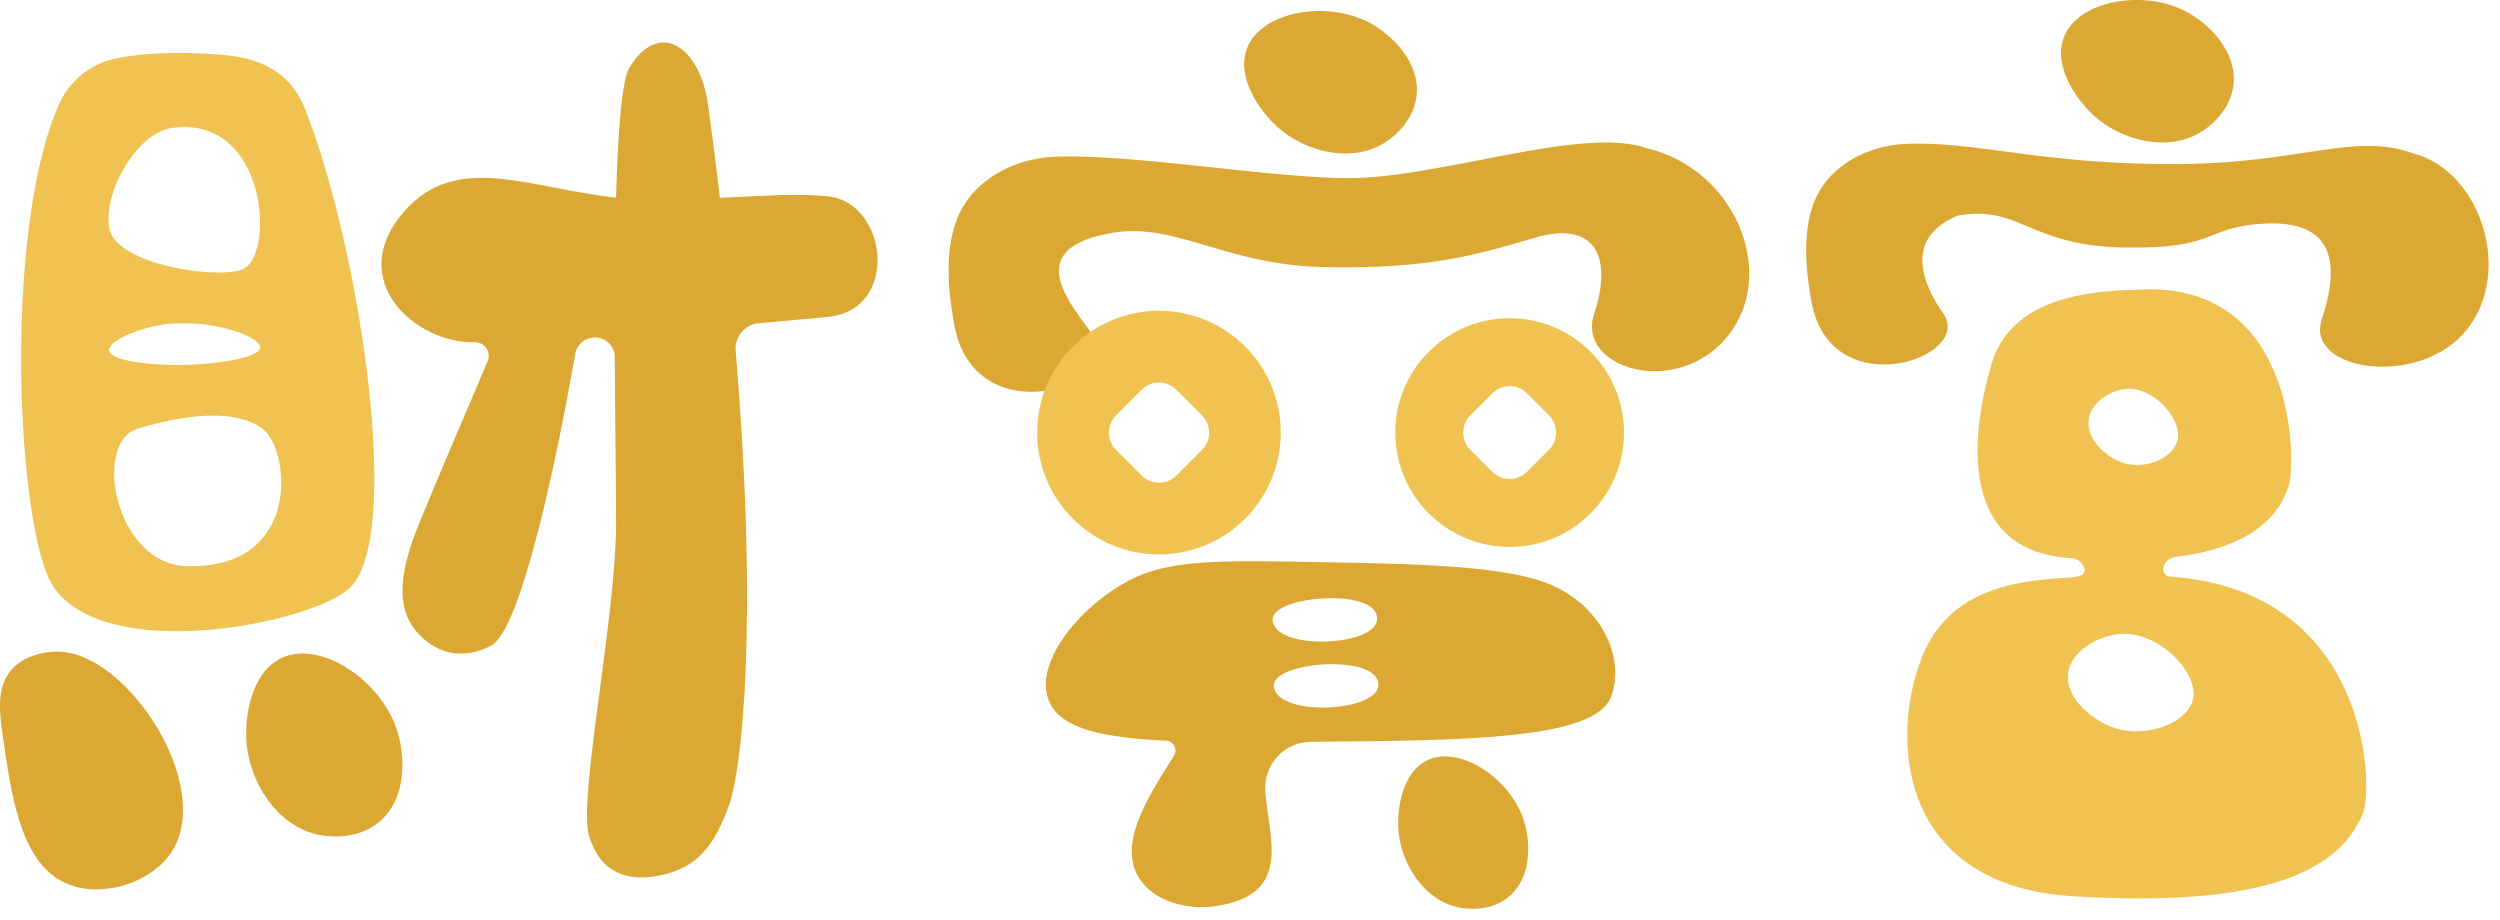 <svg width="174" height="64" viewBox="0 0 174 64" fill="none" xmlns="http://www.w3.org/2000/svg">
<g clip-path="url(#clip0_2072_10504)">
<path d="M21.23 7.582C20.98 6.944 20.639 6.342 20.183 5.832C19.072 4.588 17.577 3.999 15.424 3.814C12.495 3.564 9.894 3.676 7.991 4.088C6.246 4.463 4.801 5.668 4.085 7.303C0.141 16.306 1.208 37.005 3.695 40.799C7.249 46.225 21.459 43.478 24.297 40.963C28.101 37.594 25.094 17.403 21.233 7.582H21.23ZM11.922 8.915C18.613 7.928 19.163 17.791 16.885 18.741C15.158 19.462 8.037 18.447 7.605 15.866C7.173 13.286 9.589 9.258 11.919 8.915H11.922ZM7.605 24.419C7.478 23.8 9.326 22.974 10.915 22.667C14.302 22.008 18.181 23.381 18.108 24.201C18.043 24.951 14.687 25.393 12.498 25.406C10.753 25.416 7.759 25.169 7.605 24.419ZM12.997 39.403C8.004 39.265 6.41 30.796 9.576 29.84C12.74 28.884 16.314 28.385 18.27 29.84C20.222 31.296 21.024 39.622 13 39.403H12.997Z" fill="#EFC252"/>
<path d="M0.776 46.639C-0.096 47.662 -0.112 49.063 0.141 50.859C0.817 55.668 1.5 60.542 5.082 61.664C7.457 62.409 10.636 61.354 11.976 59.245C14.861 54.7 8.977 45.563 4.158 45.355C3.957 45.347 1.929 45.287 0.776 46.641V46.639Z" fill="#DCA834"/>
<path d="M26.366 57.23C28.376 55.577 28.225 52.476 27.567 50.627C26.372 47.274 22.261 44.517 19.563 45.811C17.478 46.816 17.012 49.875 17.157 51.695C17.381 54.436 19.259 57.501 22.195 58.108C22.549 58.18 24.713 58.587 26.366 57.227V57.23Z" fill="#DCA834"/>
<path d="M57.559 13.656C55.09 13.45 53.757 13.619 50.109 13.768C49.865 11.716 49.597 9.594 49.295 7.379C48.717 3.145 45.84 1.356 43.809 4.702C43.272 5.587 43.004 9.204 42.877 13.755C36.787 13.101 31.796 10.539 28.135 14.71C23.93 19.498 28.953 23.935 33.04 23.818H33.056C33.743 23.818 34.204 24.521 33.936 25.151C32.199 29.21 29.991 34.399 29.096 36.617C27.523 40.515 27.755 42.707 29.192 44.188C30.629 45.67 32.441 45.839 34.168 44.946C36.339 43.824 38.904 31.134 40.041 24.62C40.151 24 40.666 23.537 41.296 23.492H41.322C42.111 23.435 42.785 24.06 42.791 24.851C42.812 29.66 42.879 34.068 42.879 36.411C42.879 42.967 40.203 55.678 41.005 58.222C41.807 60.763 43.681 61.432 46.09 60.898C48.498 60.365 49.745 58.886 50.771 55.954C51.573 53.666 52.83 43.819 51.2 24.406C51.12 23.438 51.831 22.586 52.799 22.498C53.999 22.388 55.707 22.237 57.566 22.066C62.706 21.599 61.771 14.007 57.566 13.659L57.561 13.653L57.559 13.656Z" fill="#DCA834"/>
<path d="M105.001 62.427C106.673 61.052 106.548 58.467 106.001 56.928C105.006 54.134 101.58 51.838 99.333 52.916C97.597 53.752 97.206 56.301 97.331 57.819C97.516 60.102 99.081 62.653 101.528 63.158C101.822 63.221 103.624 63.559 105.001 62.424V62.427Z" fill="#DCA834"/>
<path d="M98.588 6.715C98.888 4.333 96.823 2.351 95.209 1.526C92.285 0.034 87.775 0.787 86.789 3.367C86.026 5.361 87.651 7.71 88.906 8.839C90.793 10.534 93.993 11.402 96.349 9.949C96.633 9.774 98.341 8.675 98.588 6.715Z" fill="#DCA834"/>
<path d="M77.236 16.236C70.928 17.395 74.68 21.326 76.19 23.485C78.496 26.781 67.858 30.402 66.421 22.631C65.291 16.528 66.71 13.916 68.92 12.378C70.251 11.453 71.839 10.969 73.459 10.904C78.723 10.693 88.557 12.398 93.858 12.398C100.252 12.398 110.159 8.722 114.635 10.321C120.86 11.818 123.745 19.11 120.227 23.427C116.712 27.741 109.677 25.664 110.956 21.829C112.234 17.994 111.115 15.275 106.8 16.554C102.486 17.832 99.255 18.728 92.21 18.592C85.164 18.454 81.834 15.39 77.231 16.233L77.236 16.236Z" fill="#DCA834"/>
<path d="M108.042 40.742C104.821 39.304 98.075 39.245 91.501 39.117C84.75 38.987 81.318 38.953 78.574 40.406C74.89 42.356 71.714 46.498 73.133 49.055C74.052 50.711 76.7 51.338 81.162 51.554C81.688 51.581 81.982 52.161 81.701 52.606C81.701 52.606 81.696 52.614 81.693 52.617C79.761 55.681 77.801 58.782 79.298 61.146C80.293 62.714 82.537 63.318 84.385 63.091C90.067 62.398 88.304 58.327 88.064 55.103C87.924 53.244 89.358 51.646 91.22 51.63H91.267C102.16 51.539 110.981 51.468 112.127 48.503C113.088 46.017 111.697 42.377 108.037 40.739H108.042V40.742ZM88.606 42.944C89.056 41.497 94.907 41.044 95.748 42.632C95.771 42.679 95.932 42.994 95.797 43.348C95.198 44.907 89.611 45.183 88.705 43.572C88.655 43.483 88.517 43.228 88.606 42.947V42.944ZM95.875 47.938C95.276 49.498 89.689 49.774 88.783 48.162C88.733 48.073 88.596 47.818 88.684 47.537C89.134 46.09 94.985 45.636 95.826 47.225C95.849 47.272 96.011 47.587 95.875 47.941V47.938Z" fill="#DCA834"/>
<path d="M80.665 21.631C75.984 21.631 72.188 25.427 72.188 30.108C72.188 34.789 75.984 38.586 80.665 38.586C85.346 38.586 89.142 34.789 89.142 30.108C89.142 25.427 85.346 21.631 80.665 21.631ZM79.462 33.1L77.676 31.314C77.012 30.65 77.012 29.572 77.676 28.908L79.462 27.122C80.126 26.458 81.204 26.458 81.868 27.122L83.654 28.908C84.318 29.572 84.318 30.65 83.654 31.314L81.868 33.1C81.204 33.764 80.126 33.764 79.462 33.1Z" fill="#EFC252"/>
<path d="M105.072 22.149C100.677 22.149 97.112 25.713 97.112 30.108C97.112 34.503 100.677 38.067 105.072 38.067C109.466 38.067 113.031 34.503 113.031 30.108C113.031 25.713 109.466 22.149 105.072 22.149ZM103.869 32.842L102.338 31.311C101.674 30.647 101.674 29.569 102.338 28.905L103.869 27.374C104.533 26.71 105.611 26.71 106.274 27.374L107.805 28.905C108.469 29.569 108.469 30.647 107.805 31.311L106.274 32.842C105.611 33.506 104.533 33.506 103.869 32.842Z" fill="#EFC252"/>
<path d="M155.444 5.947C155.743 3.565 153.679 1.583 152.064 0.758C149.14 -0.734 144.631 0.018 143.644 2.599C142.881 4.593 144.506 6.941 145.761 8.071C147.649 9.766 150.848 10.633 153.205 9.181C153.488 9.006 155.196 7.907 155.444 5.947Z" fill="#DCA834"/>
<path d="M136.234 15.015C132.47 16.593 133.834 19.793 135.25 21.819C137.417 24.912 127.429 28.312 126.08 21.017C125.021 15.286 126.354 12.836 128.426 11.394C129.676 10.524 131.165 10.074 132.686 10.011C137.627 9.813 142.366 11.516 151.833 11.415C160.388 11.321 163.812 9.188 168.012 10.688C172.651 11.93 174.953 18.944 171.652 22.993C168.353 27.044 160.399 25.82 161.596 22.22C162.797 18.619 162.661 15.304 157.615 15.562C153.398 15.778 154.423 17.356 147.808 17.228C141.194 17.101 140.546 14.221 136.227 15.013L136.234 15.015Z" fill="#DCA834"/>
<path d="M150.577 39.453C150.7 39.078 151.031 38.807 151.421 38.76C155.553 38.258 158.388 36.68 159.294 33.821C159.802 32.217 159.893 19.655 148.989 20.149C146.844 20.246 140.134 20.183 138.627 25.281C137.119 30.379 136.31 38.315 144.045 38.841C144.087 38.843 144.128 38.846 144.17 38.849C144.618 38.877 144.993 39.195 145.092 39.632C145.17 40.156 144.243 40.192 143.972 40.205C139.71 40.416 135.359 41.273 133.633 46.084C131.454 52.156 132.672 61.646 144.183 62.37C155.694 63.093 162.614 61.391 164.481 56.545C165.181 54.731 164.934 41.096 151.025 40.13C150.692 40.106 150.471 39.776 150.575 39.458L150.577 39.453ZM145.36 29.275C145.48 27.981 146.94 27.125 148.036 27.062C149.903 26.958 151.804 29.103 151.58 30.533C151.372 31.863 149.294 32.754 147.698 32.196C146.643 31.827 145.237 30.629 145.362 29.275H145.36ZM152.65 48.576C152.364 50.279 149.458 51.406 147.219 50.682C145.74 50.206 143.764 48.664 143.93 46.933C144.092 45.28 146.133 44.191 147.669 44.118C150.283 43.993 152.957 46.748 152.65 48.578V48.576Z" fill="#EFC252"/>
</g>
<defs>
<clipPath id="clip0_2072_10504">
<rect width="173.211" height="63.255" fill="white"/>
</clipPath>
</defs>
</svg>
